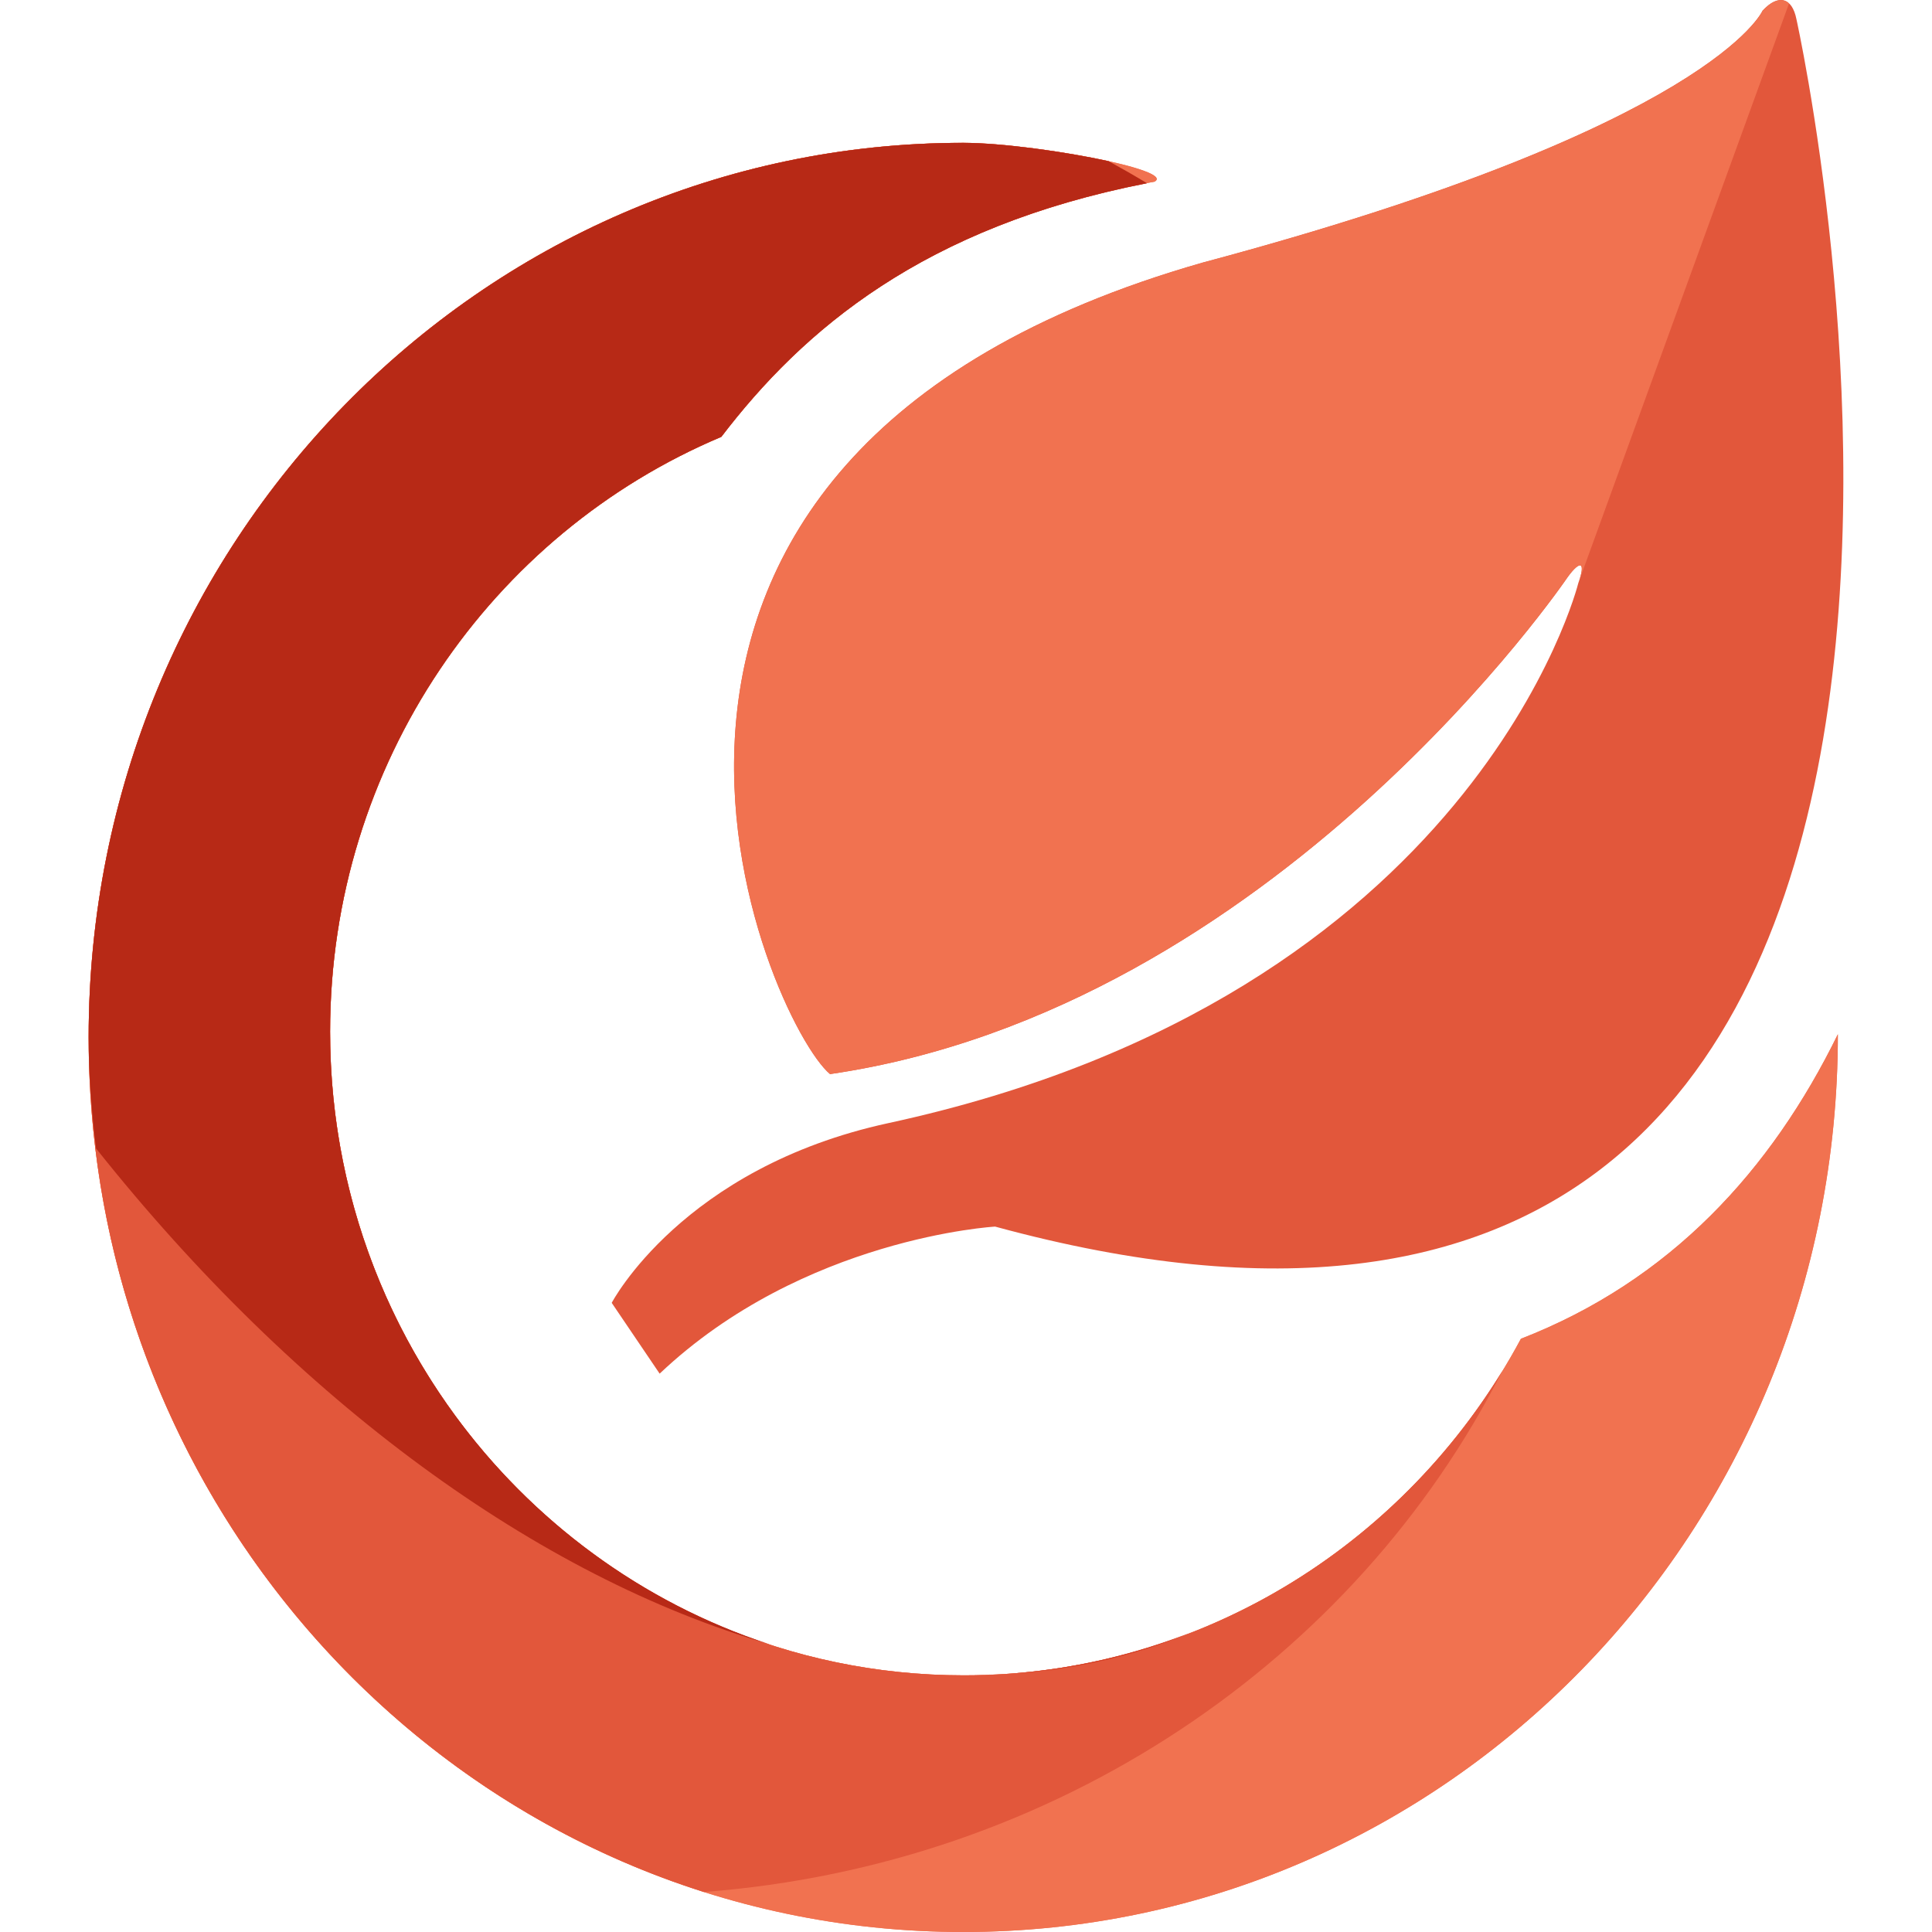 <?xml version="1.0" encoding="iso-8859-1"?>
<!-- Uploaded to: SVG Repo, www.svgrepo.com, Generator: SVG Repo Mixer Tools -->
<svg height="800px" width="800px" version="1.1" id="Layer_1" xmlns="http://www.w3.org/2000/svg" xmlns:xlink="http://www.w3.org/1999/xlink" 
	 viewBox="0 0 502.069 502.069" xml:space="preserve">
<path id="SVGCleanerId_0" style="fill:#F17250;" d="M395.238,347.909c-27.904,52.104-82.28,87.464-144.776,87.464
	c-90.952,0-164.68-74.88-164.68-167.264c0-69.712,41.976-129.456,101.664-154.584c21.448-28.088,53.184-55.2,112.608-66.328
	c5.552-3.104-32.296-10.072-49.72-10.072C124.79,37.117,23.038,141.197,23.038,269.581c0,128.408,101.752,232.488,227.288,232.488
	s227.296-104.08,227.28-233.304C460.286,304.141,434.054,332.837,395.238,347.909z"/>
<g>
	<path id="SVGCleanerId_0_1_" style="fill:#F17250;" d="M395.238,347.909c-27.904,52.104-82.28,87.464-144.776,87.464
		c-90.952,0-164.68-74.88-164.68-167.264c0-69.712,41.976-129.456,101.664-154.584c21.448-28.088,53.184-55.2,112.608-66.328
		c5.552-3.104-32.296-10.072-49.72-10.072C124.79,37.117,23.038,141.197,23.038,269.581c0,128.408,101.752,232.488,227.288,232.488
		s227.296-104.08,227.28-233.304C460.286,304.141,434.054,332.837,395.238,347.909z"/>
</g>
<path style="fill:#E2573B;" d="M458.03,2.789c0,0-13.008,30.072-145.456,65.44c-178.512,50.96-112.736,197.664-96.872,210.896
	c115.744-16.92,191.696-129.168,191.696-129.168c3.376-4.616,4.728-3.864,2.744,1.616c0,0-26.616,107.232-179.232,140.28
	c-53.608,11.608-71.944,46.72-71.944,46.72l12.456,18.4c37.36-35.384,87.176-38.216,87.176-38.216
	c296.128,80.68,208.24-313.776,208.24-313.776C465.702-0.739,462.086-1.619,458.03,2.789z"/>
<path style="fill:#F17250;" d="M464.91,0.917c-1.704-1.592-4.176-1.056-6.88,1.872c0,0-13.008,30.072-145.456,65.44
	c-178.512,50.96-112.736,197.664-96.872,210.896c115.744-16.92,191.696-129.168,191.696-129.168
	c3.376-4.616,4.728-3.864,2.744,1.616"/>
<path style="fill:#E2573B;" d="M390.398,356.285c-29.064,47.464-80.856,79.088-139.936,79.088
	c-90.952,0-164.68-74.88-164.68-167.264c0-69.712,41.976-129.456,101.664-154.584c21.2-27.76,52.504-54.544,110.608-65.904
	c-3.264-1.984-6.584-3.88-9.96-5.728c-11.376-2.52-27.856-4.776-37.76-4.776c-125.544,0-227.296,104.08-227.296,232.464
	c0,104.4,67.264,192.712,159.88,222.088C274.446,484.717,352.246,431.389,390.398,356.285z"/>
<g>
	<path style="fill:#D33F26;" d="M252.774,435.293c2.512,0,5-0.136,7.496-0.248C257.79,435.197,255.294,435.261,252.774,435.293z"/>
	<path style="fill:#D33F26;" d="M241.494,434.909c0.104,0.008,0.224,0.008,0.328,0.016
		C241.71,434.925,241.598,434.917,241.494,434.909z"/>
</g>
<path style="fill:#B72916;" d="M85.782,268.109c0-69.712,41.976-129.456,101.664-154.584c21.2-27.76,52.504-54.544,110.608-65.904
	c-3.264-1.984-6.584-3.88-9.96-5.728c-11.376-2.52-27.856-4.776-37.76-4.776c-125.544,0-227.296,104.08-227.296,232.464
	c0,9.8,0.776,19.392,1.928,28.864c52.312,65.832,114.784,111.328,174.912,128.808C133.694,405.573,85.782,342.557,85.782,268.109z"
	/>
<path style="fill:#D33F26;" d="M261.51,435.005c16.736-0.896,32.888-4.44,48.128-10.848
	C294.542,430.077,278.39,433.869,261.51,435.005z"/>
</svg>